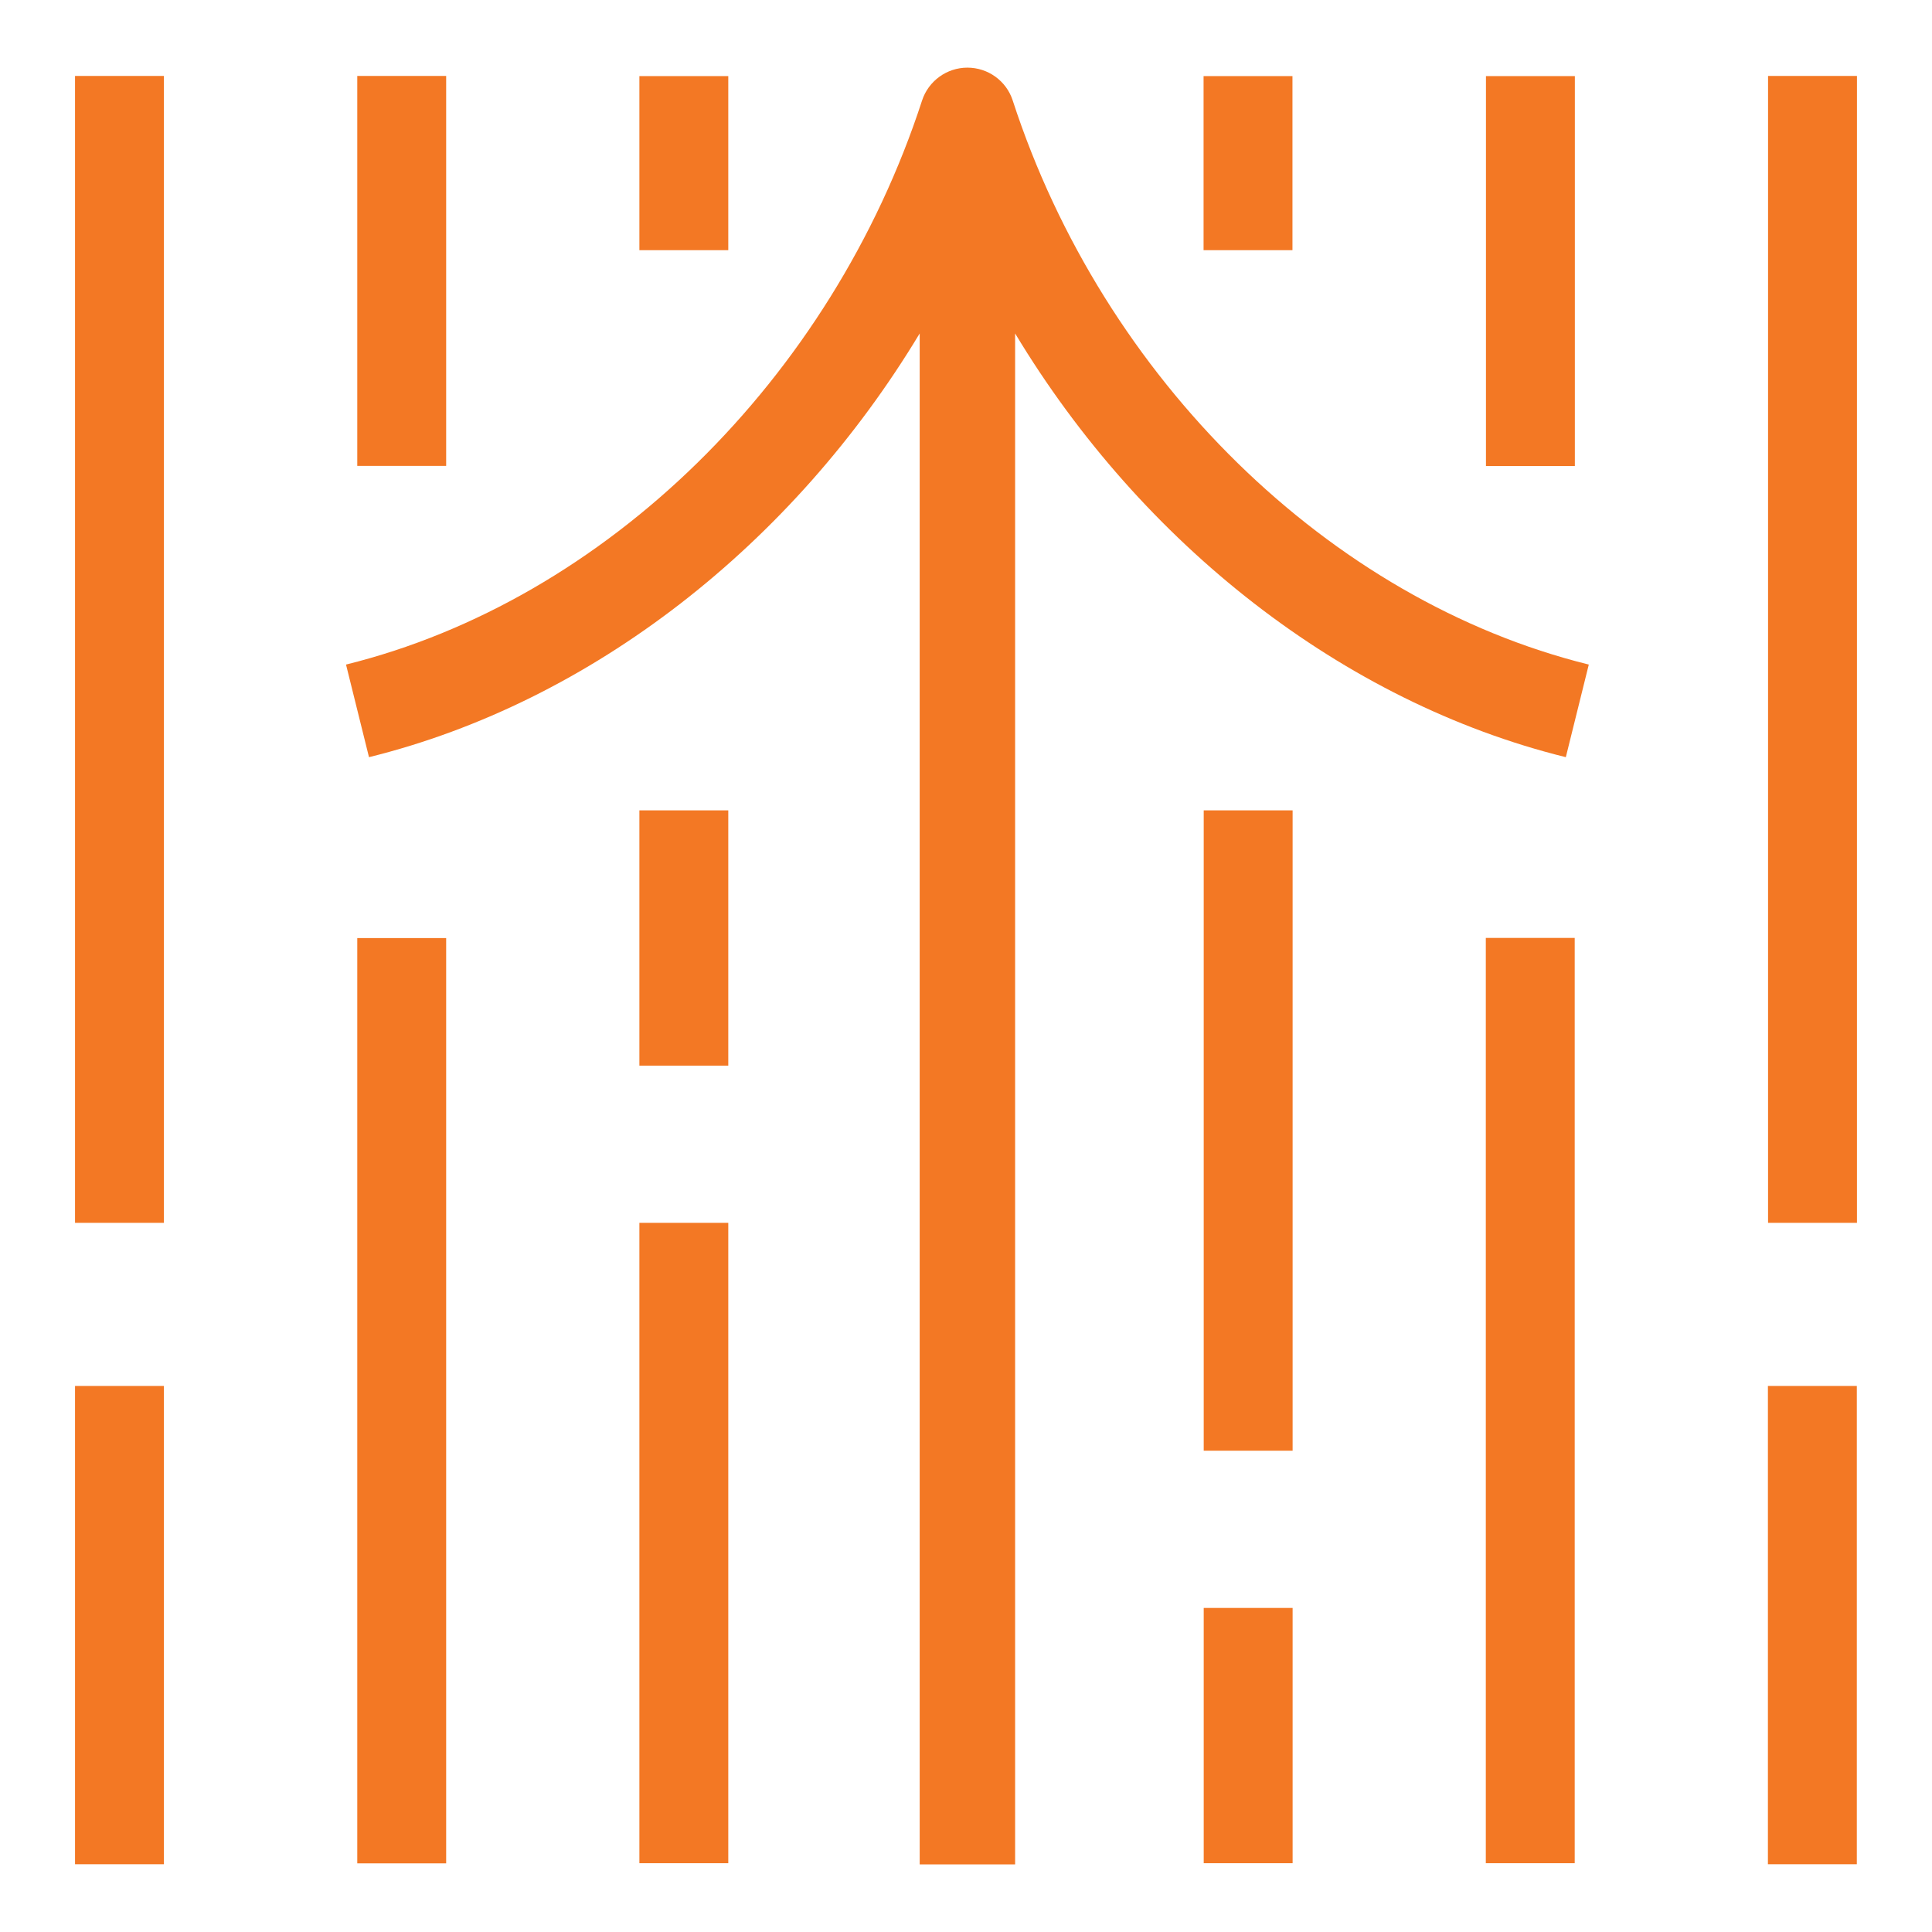 <svg width="90" height="90" viewBox="0 0 90 90" fill="none" xmlns="http://www.w3.org/2000/svg">
<path fill-rule="evenodd" clip-rule="evenodd" d="M42.843 15.533V86.85H47.288V15.533C53.189 25.333 62.548 32.705 72.942 35.272L74.012 30.958C61.934 27.97 51.401 17.658 47.177 4.683C46.88 3.765 46.025 3.151 45.065 3.151C44.106 3.151 43.25 3.772 42.953 4.683C38.729 17.658 28.197 27.97 16.119 30.958L17.189 35.272C27.583 32.705 36.942 25.333 42.843 15.533ZM29.785 56.965V86.795H33.926V56.965H29.785ZM16.643 86.802V43.7H20.784V86.802H16.643ZM3.495 3.537V56.965H7.636V3.537H3.495ZM3.495 86.843V64.563H7.636V86.843H3.495ZM82.363 3.537V56.965H86.504V3.537H82.363ZM82.356 86.843V64.563H86.498V86.843H82.356ZM69.215 43.692V86.795H73.356V43.692H69.215ZM16.643 21.703V3.537H20.784V21.703H16.643ZM69.222 3.544V21.71H73.363V3.544H69.222ZM60.215 37.75V67.58H56.074V37.75H60.215ZM29.785 37.749V49.642H33.926V37.749H29.785ZM29.785 11.654V3.544H33.926V11.654H29.785ZM56.067 3.544V11.654H60.208V3.544H56.067ZM60.215 74.903V86.795H56.074V74.903H60.215Z" fill="#F37824"/>
</svg>
